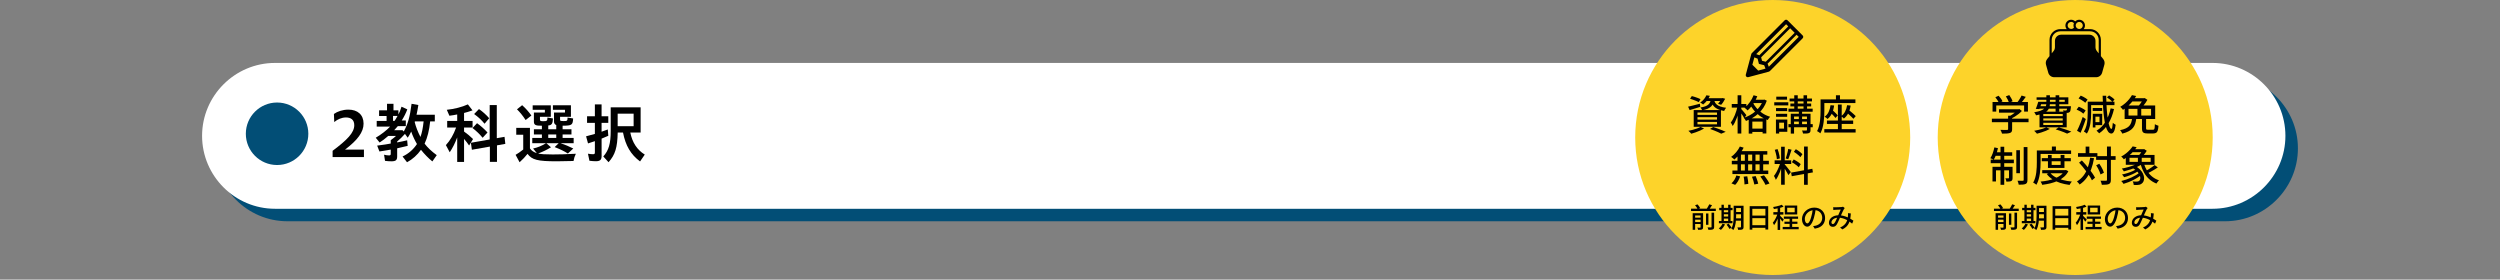 <?xml version="1.0" encoding="UTF-8"?>
<svg id="b" data-name="レイヤー_2" xmlns="http://www.w3.org/2000/svg" viewBox="0 0 1200 134.21">
  <rect x="0" y="0" width="1200" height="134.21" fill="#808080" stroke="none"/>
  <defs>
    <style>
      .d {
        fill: none;
      }

      .e {
        fill: #fdd32a;
      }

      .f {
        fill: #fff;
      }

      .g {
        fill: #024e76;
      }
    </style>
  </defs>
  <g id="c" data-name="レイアウト">
    <path class="g" d="M138,106.21c-19.25,0-35-15.75-35-35h0c0-19.25,15.75-35,35-35h930c19.25,0,35,15.75,35,35h0c0,19.25-15.75,35-35,35H138Z"/>
    <path class="f" d="M132,100.21c-19.25,0-35-15.75-35-35h0c0-19.25,15.75-35,35-35h930c19.25,0,35,15.75,35,35h0c0,19.25-15.75,35-35,35H132Z"/>
    <g>
      <path d="M159.66,72.38c7.04-5.27,10.39-8.71,10.39-12.28,0-2.64-1.64-3.72-3.97-3.72-2.11,0-4.03.87-5.64,2.2l-.16-3.88c1.67-1.21,4.19-2.08,6.98-2.08,4.37,0,7.25,2.45,7.25,6.73,0,4.03-2.85,7.88-8.9,12.46h9.08v3.57h-15.04v-3.01Z"/>
      <path d="M193.23,75.11c2.82-1.3,5.21-3.38,6.91-5.98-1.02-1.71-2.08-3.97-2.76-5.98-.5,1.02-.99,1.92-1.67,2.95l-1.33-1.83c-1.15,1.3-2.45,2.57-3.75,3.66v.43c1.67-.31,3.47-.68,4.81-1.02l.25,2.67c-.77.22-3.69.9-5.05,1.18v3.88c0,1.8-.65,2.36-2.79,2.36-.87,0-2.17-.09-3.04-.22l-.46-2.95c.9.22,1.67.34,2.39.34.62,0,.81-.19.81-.81v-1.98c-1.27.25-3.94.68-5.43.9l-1.08-2.82c3.25-.43,4.99-.68,6.51-.99v-1.61c1.27-.93,2.08-1.58,2.54-2.05h-3.72c-1.43,1.24-2.85,2.36-4.15,3.16l-1.86-2.29c2.54-1.49,5.15-3.5,6.88-5.33h-6.42v-2.73h4.74v-2.36h-3.6v-2.73h3.81v-3.13h3.1v3.13h2.36v1.98c.59-1.12.99-2.08,1.49-3.72l2.79,1.27c-.59,1.64-1.52,3.5-2.67,5.33h1.95v2.73h-3.84c-.65.74-1.27,1.46-1.74,1.95h4l.59.62c1.98-3.57,3.01-7.22,3.75-13.3l3.26.59c-.34,2.11-.56,3.22-.87,4.65h8.77v3.22h-2.23c-.43,4.25-1.33,7.81-2.67,10.67,1.36,1.83,3.35,3.72,5.83,5.52l-2.11,3.01c-1.83-1.46-3.91-3.6-5.46-5.58-1.71,2.45-4.12,4.62-6.7,5.98l-2.14-2.76ZM189.39,58.02c.37-.5.62-.93,1.43-2.36h-2.17v2.36h.74ZM203.34,58.27h-4.19l-.09.34c.56,2.29,1.49,4.68,2.76,7.13.71-1.98,1.18-4.25,1.52-7.47Z"/>
      <path d="M219.46,65.96c-1.02,2.73-2.29,5.24-3.6,7.13l-1.83-3.44c2.11-2.29,3.66-4.99,4.9-8.43h-4.28v-3.16h4.81v-3.13c-1.27.28-2.54.46-3.75.62l-1.24-2.85c3.6-.37,7.32-1.33,10.11-2.6l2.23,2.88c-1.74.62-3.04.99-4.06,1.24v3.84h4.09v3.16h-4.09v1.92c1.55,1.09,2.85,2.17,4.31,3.6l-1.89,3.1c-.87-1.27-1.39-1.95-2.42-3.16v11.04h-3.29v-11.75ZM235.15,70.36l-8.65,1.52-.47-3.35,9.02-1.58v-16.53h3.41v15.91l3.72-.65.37,3.38-4,.71v7.94h-3.41v-7.35ZM226.81,61.46l2.17-2.33c1.77,1.27,3.53,2.82,5.02,4.46l-2.33,2.54c-1.4-1.71-3.04-3.29-4.87-4.68ZM227.58,54.74l2.33-2.39c1.83,1.27,3.44,2.73,4.9,4.4l-2.23,2.64c-1.33-1.67-3.13-3.32-4.99-4.65Z"/>
      <path d="M247.46,74.33c1.09-.59,2.33-1.49,3.69-2.57v-7.1h-3.35v-3.29h6.57v9.86c.71,1.09,1.74,1.77,3.32,2.29l-1.8-2.23c2.14-.47,4.19-1.3,6.17-2.54h-6.57v-2.54h4.62v-1.67h-3.84v-2.48h3.84v-1.71c-3.1.03-3.84-.37-3.84-2.02v-4.31h5.27v-1.3h-5.86v-2.17h8.71v5.52h-5.21v1.3c0,.65.28.81,1.46.81,1.92,0,2.11-.15,2.14-1.77l2.64.46c-.09,2.48-.62,3.26-2.26,3.35v1.83h3.84v-2.02c-.78-.31-1.08-.84-1.08-1.8v-4.22h5.27v-1.3h-5.8v-2.17h8.65v5.52h-5.21v1.27c0,.71.12.78,1.83.78,1.61,0,1.74-.12,1.77-1.67l2.67.43c-.16,3.16-.59,3.44-5.05,3.47v1.71h4.25v2.48h-4.25v1.67h5.3v2.54h-6.29c2.08.68,4.09,1.52,6.11,2.54l-2.6,2.42c-1.58-1.05-3.54-2.02-6.33-3.1l1.92-1.86h-5.92l2.23,1.95c-1.86,1.18-4.15,2.26-6.17,2.98,1.3.34,3.35.47,7.04.47,3.01,0,6.14-.09,11.07-.34-.56,1.15-.87,2.11-1.12,3.47-3.91.12-5.46.15-8,.15-9.27,0-11.91-.68-14.08-3.57-1.05,1.33-2.36,2.73-3.81,4.03l-1.92-3.57ZM248.15,52.47l2.48-1.98c1.64,1.46,3.13,3.13,4.43,4.96l-2.76,2.17c-1.4-2.14-2.7-3.72-4.15-5.15ZM267,66.21v-1.67h-3.84v1.67h3.84Z"/>
      <path d="M282.93,77.18l-.71-3.41c.93.19,1.71.25,2.48.25.65,0,.84-.19.84-.87v-5.4c-.84.31-1.67.59-3.29,1.09l-.93-3.41c1.49-.37,3.1-.81,4.22-1.15v-5.3h-3.75v-3.16h3.75v-5.71h3.22v5.71h3.22v3.16h-3.22v4.25c.68-.22,1.67-.59,2.98-1.09l.25,3.04c-.9.4-2.26.99-3.22,1.36v8.31c0,1.86-.74,2.54-2.73,2.54-.84,0-1.83-.06-3.1-.22ZM289.57,75.11c2.63-2.91,3.57-6.17,3.57-12.28v-11.32h14.36v12.09h-4.96c.96,4.81,3.26,8.34,6.95,10.6l-2.26,3.29c-4.46-3.32-6.95-7.53-8.19-13.89h-2.54c-.16,7.25-1.21,10.7-4.4,14.26l-2.51-2.76ZM304.14,60.56v-6.01h-7.66v6.01h7.66Z"/>
    </g>
    <g>
      <g>
        <circle class="e" cx="850.9" cy="66" r="66"/>
        <g>
          <g>
            <path d="M810.29,51.2c.73-.16,1.59-.37,2.59-.62,1-.26,2.02-.52,3.05-.78l.2,1.49c-.88.28-1.77.55-2.66.82-.89.27-1.71.52-2.45.74l-.73-1.64ZM816.25,60.91l1.72.79c-.54.32-1.16.63-1.86.95-.7.32-1.42.6-2.17.86-.75.26-1.46.49-2.13.68-.09-.13-.22-.29-.39-.46-.17-.18-.34-.35-.51-.52-.18-.17-.34-.31-.49-.42.69-.13,1.39-.29,2.11-.48.72-.19,1.4-.41,2.05-.64.65-.24,1.2-.49,1.66-.75ZM811.24,47.38l.83-1.27c.45.11.93.24,1.46.42.52.17,1.02.35,1.5.53.48.19.89.36,1.22.53l-.85,1.43c-.3-.17-.7-.36-1.18-.55-.48-.2-.98-.39-1.5-.58-.52-.19-1.01-.36-1.48-.5ZM812.98,52.83h13.07v8.04h-13.07v-8.04ZM814.79,54.02v1.11h9.38v-1.11h-9.38ZM814.79,56.27v1.13h9.38v-1.13h-9.38ZM814.79,58.53v1.15h9.38v-1.15h-9.38ZM819.06,45.74l1.68.26c-.36.75-.8,1.48-1.32,2.2-.52.71-1.16,1.37-1.91,1.96-.17-.17-.4-.34-.67-.51-.28-.17-.53-.3-.75-.4.74-.5,1.36-1.07,1.85-1.69.5-.63.87-1.23,1.12-1.81ZM821.2,47.66h1.68c-.11.71-.27,1.35-.5,1.9-.23.55-.56,1.05-.98,1.48s-.98.81-1.68,1.12c-.7.31-1.58.57-2.65.78-.07-.2-.19-.43-.37-.69s-.35-.48-.5-.65c.94-.15,1.71-.33,2.32-.56.61-.23,1.09-.5,1.46-.82.36-.32.64-.69.83-1.11.19-.42.33-.9.41-1.45ZM818.93,47.12h7.8v1.37h-8.87l1.07-1.37ZM820.81,61.9l1.54-.93c.71.24,1.44.49,2.18.76s1.44.54,2.1.8c.66.26,1.23.52,1.7.75l-2.14.89c-.4-.22-.88-.47-1.46-.72s-1.2-.52-1.87-.79-1.36-.52-2.06-.76ZM822.81,48.07c.09.4.24.78.44,1.16.2.38.5.73.9,1.05.4.32.96.61,1.66.86.71.25,1.61.45,2.72.59-.16.19-.33.43-.52.73-.19.3-.33.57-.43.81-1.19-.21-2.17-.49-2.93-.84-.77-.35-1.37-.75-1.81-1.21-.44-.46-.78-.94-1.01-1.45-.23-.51-.41-1.03-.54-1.55l1.52-.16ZM826.25,47.12h.3l.3-.06,1.23.34c-.26.53-.57,1.06-.91,1.58-.34.53-.69.97-1.03,1.33l-1.47-.48c.29-.32.58-.7.88-1.16.3-.46.53-.89.7-1.32v-.24Z"/>
            <path d="M834.01,51.06l1.13.38c-.16.79-.36,1.61-.6,2.47-.24.85-.52,1.69-.81,2.5-.3.82-.62,1.58-.97,2.28s-.71,1.3-1.08,1.8c-.08-.25-.21-.54-.4-.86-.19-.32-.36-.6-.51-.82.34-.44.68-.95,1.01-1.55.33-.6.64-1.25.92-1.95.28-.7.54-1.41.76-2.13.22-.72.41-1.42.55-2.11ZM831.24,49.92h7.01v1.74h-7.01v-1.74ZM834.05,45.74h1.78v18.35h-1.78v-18.35ZM835.74,52.27c.12.12.3.32.54.59.24.28.5.58.77.91.27.33.52.63.75.91.23.28.39.48.47.61l-1.05,1.43c-.12-.24-.28-.52-.48-.85-.21-.33-.43-.67-.66-1.03-.24-.36-.46-.69-.67-1.01-.21-.32-.39-.57-.53-.75l.87-.81ZM846.23,47.86h.32l.34-.08,1.17.55c-.42,1.24-.97,2.37-1.65,3.4s-1.46,1.94-2.34,2.74c-.88.81-1.83,1.51-2.85,2.11s-2.08,1.09-3.16,1.48c-.11-.22-.26-.49-.47-.79s-.4-.54-.58-.71c1-.32,1.98-.74,2.94-1.27s1.85-1.15,2.67-1.87c.82-.72,1.55-1.52,2.17-2.4.62-.88,1.1-1.83,1.45-2.86v-.3ZM841.72,45.72l1.78.48c-.36.9-.78,1.77-1.28,2.6-.5.84-1.03,1.61-1.6,2.33s-1.17,1.34-1.77,1.88c-.11-.12-.24-.26-.42-.42-.17-.16-.35-.32-.54-.48-.19-.16-.36-.28-.5-.38.91-.7,1.75-1.58,2.51-2.65.77-1.07,1.37-2.19,1.82-3.37ZM839.38,56.79h8.47v7.27h-1.8v-5.68h-4.93v5.76h-1.74v-7.35ZM841.26,49.03c.42.91,1.02,1.82,1.79,2.74.77.92,1.71,1.76,2.82,2.51,1.11.76,2.38,1.35,3.8,1.77-.12.12-.25.27-.41.46-.15.19-.29.38-.42.57-.13.2-.23.38-.33.53-1.44-.52-2.73-1.19-3.86-2.03-1.14-.84-2.1-1.76-2.9-2.77-.8-1.01-1.43-2.01-1.89-3l1.39-.79ZM840.11,61.72h6.91v1.62h-6.91v-1.62ZM841.3,47.86h5.42v1.6h-5.42v-1.6Z"/>
            <path d="M851.64,49.08h6.75v1.52h-6.75v-1.52ZM852.45,57.38h1.56v6.73h-1.56v-6.73ZM852.49,51.88h5.35v1.47h-5.35v-1.47ZM852.49,54.61h5.35v1.47h-5.35v-1.47ZM852.61,46.39h5.17v1.46h-5.17v-1.46ZM853.38,57.38h4.53v5.88h-4.53v-1.52h2.95v-2.85h-2.95v-1.5ZM858.45,59.58h11.66v1.5h-11.66v-1.5ZM858.47,52.17h11.6v1.45h-11.6v-1.45ZM859,47.3h10.75v1.37h-10.75v-1.37ZM859.38,49.7h9.98v1.37h-9.98v-1.37ZM859.56,54.59h8.42v1.33h-6.83v8.22h-1.58v-9.54ZM860.39,57.16h7.98v1.21h-7.98v-1.21ZM861.24,45.74h1.68v7.09h-1.68v-7.09ZM863.44,52.89h1.56v7.56h-1.56v-7.56ZM867.34,54.59h1.72v7.76c0,.42-.05.75-.16.98s-.31.41-.61.54c-.29.12-.67.19-1.14.21-.47.02-1.03.03-1.69.03-.04-.22-.1-.48-.19-.75-.09-.28-.18-.52-.29-.73.45.01.87.02,1.26.03.39,0,.64,0,.76,0,.15-.01.24-.04.28-.09.04-.05.06-.13.06-.25v-7.74ZM865.69,45.74h1.7v7.09h-1.7v-7.09Z"/>
            <path d="M873.87,47.7h1.82v5.48c0,.77-.02,1.62-.07,2.55-.05.94-.14,1.9-.27,2.88-.13.98-.32,1.94-.57,2.86-.25.92-.59,1.77-1.01,2.53-.11-.11-.26-.23-.46-.37-.2-.14-.4-.27-.6-.4s-.38-.22-.52-.29c.38-.71.69-1.48.91-2.32.22-.83.39-1.69.5-2.56.11-.88.18-1.74.22-2.57.03-.84.05-1.62.05-2.35v-5.46ZM874.86,47.7h15.74v1.76h-15.74v-1.76ZM875.67,61.99h15.03v1.62h-15.03v-1.62ZM878.66,50.49l1.72.14c-.19,1.44-.54,2.7-1.06,3.79s-1.22,1.99-2.11,2.7c-.09-.11-.22-.23-.4-.37s-.35-.27-.52-.41c-.18-.13-.33-.24-.47-.32.84-.59,1.49-1.37,1.94-2.32.45-.95.75-2.03.89-3.23ZM876.93,57.84h12.59v1.64h-12.59v-1.64ZM878.26,53.7l1.03-1.07c.33.26.67.56,1.03.9s.7.67,1.02.99.58.62.78.88l-1.09,1.23c-.19-.26-.43-.56-.74-.9s-.64-.68-1-1.04-.7-.69-1.03-.99ZM881.25,45.74h1.94v3.25h-1.94v-3.25ZM882.2,50.17h1.82v12.61h-1.82v-12.61ZM886.64,50.49l1.68.18c-.21,1.37-.59,2.59-1.14,3.64-.55,1.06-1.26,1.93-2.13,2.61-.08-.12-.2-.25-.36-.39-.16-.14-.33-.28-.51-.42-.18-.14-.33-.25-.45-.33.82-.58,1.46-1.32,1.92-2.23.46-.9.79-1.93.97-3.08ZM886.02,53.68l1.09-1.13c.41.32.84.67,1.3,1.06.46.39.89.77,1.32,1.14s.77.7,1.03.99l-1.13,1.29c-.26-.3-.6-.65-1.01-1.04-.41-.39-.84-.79-1.3-1.2-.46-.41-.89-.78-1.3-1.11Z"/>
            <path d="M835.13,70.34l1.82.53c-.36.73-.78,1.44-1.26,2.15-.48.71-1,1.36-1.55,1.96-.55.6-1.11,1.13-1.66,1.59-.11-.12-.25-.26-.45-.42-.19-.16-.38-.31-.57-.47-.19-.15-.37-.27-.52-.37.84-.59,1.64-1.33,2.4-2.22s1.35-1.81,1.8-2.77ZM833.45,84.22l1.82.44c-.25.75-.58,1.5-1,2.24-.42.74-.88,1.35-1.4,1.84l-1.78-.73c.5-.42.96-.98,1.39-1.66.42-.69.75-1.39.97-2.12ZM831.27,77.19h17.78v1.68h-17.78v-1.68ZM831.56,81.86h17.21v1.7h-17.21v-1.7ZM834,73.11h1.66v9.66h-1.66v-9.66ZM834.67,72.54h13.64v1.66h-14.18l.53-1.66ZM836.95,84.79l1.74-.18c.13.59.24,1.23.34,1.92.09.69.15,1.26.16,1.72l-1.84.28c0-.32-.02-.69-.05-1.12-.03-.43-.08-.87-.13-1.33-.05-.46-.13-.89-.22-1.3ZM837.52,73.11h1.58v9.6h-1.58v-9.6ZM840.95,84.83l1.76-.32c.17.38.34.8.5,1.25.16.45.31.88.44,1.3.13.42.22.79.29,1.12l-1.86.38c-.08-.49-.22-1.08-.44-1.78-.21-.7-.44-1.35-.69-1.94ZM841.05,73.11h1.58v9.66h-1.58v-9.66ZM844.61,73.11h1.72v9.66h-1.72v-9.66ZM844.95,84.69l1.78-.55c.32.4.64.83.98,1.31.34.48.65.94.94,1.4.29.46.52.87.69,1.24l-1.9.65c-.15-.36-.36-.77-.63-1.23-.28-.46-.58-.94-.9-1.44-.32-.5-.64-.95-.96-1.38Z"/>
            <path d="M854.63,77.88l1.07.51c-.17.66-.38,1.36-.61,2.1-.24.74-.5,1.47-.79,2.19-.29.72-.6,1.39-.92,2.02-.32.63-.65,1.17-.98,1.63-.07-.18-.15-.39-.25-.62s-.21-.46-.33-.68c-.12-.22-.23-.42-.34-.57.41-.5.82-1.13,1.23-1.88s.78-1.54,1.12-2.37c.34-.82.6-1.6.8-2.33ZM851.82,76.97h7.96v1.74h-7.96v-1.74ZM851.9,71.9l1.33-.34c.2.46.37.96.51,1.5.15.54.27,1.07.38,1.57.11.51.18.97.22,1.4l-1.45.38c-.01-.41-.07-.87-.17-1.4-.1-.52-.22-1.06-.37-1.6-.15-.55-.3-1.05-.46-1.51ZM854.93,70.42h1.74v18.26h-1.74v-18.26ZM856.63,78.91c.12.11.28.28.49.53.2.25.43.53.68.83.25.3.5.61.74.93.24.32.46.6.65.85.19.25.33.44.43.55l-1.21,1.46c-.12-.26-.29-.6-.51-1.01-.22-.41-.47-.83-.74-1.27s-.53-.84-.78-1.23c-.25-.38-.46-.69-.61-.91l.87-.75ZM858.34,71.47l1.62.4c-.17.5-.35,1.03-.53,1.59-.19.56-.37,1.1-.55,1.61-.19.51-.36.96-.53,1.35l-1.21-.36c.15-.41.3-.88.46-1.43.16-.54.31-1.09.45-1.64.14-.55.24-1.06.31-1.52ZM859.74,82.85l10.18-1.84.28,1.74-10.16,1.84-.3-1.74ZM860.1,77.86l.89-1.33c.38.2.79.43,1.22.69.43.26.83.53,1.21.8.38.27.68.52.92.76l-.93,1.5c-.22-.25-.52-.52-.89-.8-.37-.28-.77-.57-1.19-.86-.42-.29-.83-.55-1.23-.77ZM861.07,72.87l.93-1.27c.38.21.77.46,1.18.74.4.28.78.57,1.14.86.36.29.64.56.85.81l-.97,1.41c-.21-.25-.49-.53-.83-.83-.34-.3-.72-.61-1.12-.91-.4-.3-.8-.57-1.18-.81ZM865.94,70.34h1.78v18.35h-1.78v-18.35Z"/>
          </g>
          <g>
            <path d="M811.7,100.15h11.89v1.14h-11.89v-1.14ZM812.48,102.34h4.17v1.07h-2.98v6.89h-1.19v-7.96ZM813.15,104.49h3.58v.95h-3.58v-.95ZM813.15,106.58h3.58v.94h-3.58v-.94ZM813.64,98.51l1.17-.41c.25.26.49.57.74.9.25.34.43.64.54.89l-1.24.45c-.1-.25-.26-.54-.5-.89-.23-.35-.47-.66-.72-.94ZM816.28,102.34h1.21v6.71c0,.29-.04.52-.11.69-.08.17-.21.29-.42.38-.2.1-.45.16-.75.18s-.66.03-1.1.03c-.03-.16-.08-.34-.16-.55-.08-.21-.16-.39-.25-.53.3,0,.58.02.83.02.26,0,.43,0,.52,0,.09,0,.15-.03.18-.06s.05-.09.05-.17v-6.69ZM818.89,102.47h1.15v5.43h-1.15v-5.43ZM820.43,98.07l1.35.41c-.26.42-.52.84-.8,1.25-.28.41-.54.77-.79,1.07l-1.11-.4c.16-.21.32-.45.49-.73.17-.27.33-.55.48-.83.15-.28.28-.54.38-.78ZM821.55,102.09h1.24v6.82c0,.33-.04.59-.13.77-.09.18-.25.32-.48.42-.22.1-.51.16-.86.19s-.77.04-1.27.04c-.04-.17-.1-.37-.19-.6-.09-.23-.18-.43-.26-.59.37,0,.71.02,1.03.02.32,0,.53,0,.63,0s.18-.03.22-.06.06-.09.06-.19v-6.81Z"/>
            <path d="M826.81,107.38l1.19.33c-.24.49-.53.98-.89,1.46s-.72.88-1.08,1.21c-.07-.07-.17-.15-.29-.24-.12-.09-.25-.18-.38-.27-.13-.09-.24-.16-.34-.21.36-.29.7-.64,1.02-1.04s.57-.81.76-1.23ZM825.07,106.08h6.51v1.1h-6.51v-1.1ZM825.23,99.78h6.39v1.1h-6.39v-1.1ZM826.31,98.26h1.14v8.24h-1.14v-8.24ZM826.85,101.88h3.27v.98h-3.27v-.98ZM826.87,103.95h3.26v.99h-3.26v-.99ZM828.74,107.87l.96-.53c.18.19.36.41.54.64.19.23.36.46.52.69.16.23.29.44.38.62l-1.02.59c-.08-.19-.2-.39-.35-.63-.15-.23-.32-.47-.5-.72-.18-.25-.36-.47-.53-.67ZM829.52,98.26h1.16v8.24h-1.16v-8.24ZM832.17,98.74h1.17v4.82c0,.52-.02,1.08-.05,1.68-.03.6-.09,1.21-.18,1.82-.09.62-.22,1.21-.4,1.8-.18.58-.41,1.1-.7,1.57-.07-.08-.17-.17-.29-.26s-.25-.19-.38-.27c-.13-.08-.24-.14-.34-.18.36-.58.62-1.23.79-1.94.16-.71.26-1.43.3-2.16s.06-1.41.06-2.05v-4.82ZM832.69,104.81h3.58v1.12h-3.58v-1.12ZM832.7,98.74h3.55v1.14h-3.55v-1.14ZM832.7,101.75h3.55v1.11h-3.55v-1.11ZM835.7,98.74h1.21v10.15c0,.33-.04.59-.12.78-.08.19-.22.33-.44.44-.2.1-.47.16-.81.19s-.75.04-1.24.03c-.02-.17-.06-.37-.13-.6-.07-.23-.15-.43-.24-.59.33,0,.63.01.92.01h.57c.1,0,.16-.03.2-.07.04-.04.06-.11.06-.21v-10.14Z"/>
            <path d="M839.84,98.96h8.9v11.21h-1.35v-9.94h-6.27v9.99h-1.28v-11.26ZM840.69,108.1h7.29v1.25h-7.29v-1.25ZM840.7,103.48h7.26v1.24h-7.26v-1.24Z"/>
            <path d="M853.32,102.29l.75.33c-.13.47-.29.95-.48,1.46-.19.51-.39,1.01-.6,1.5-.22.49-.45.95-.69,1.39-.25.43-.5.8-.75,1.11-.06-.18-.15-.38-.28-.6-.12-.22-.23-.41-.33-.56.24-.26.47-.58.7-.94.23-.37.45-.76.67-1.17.22-.42.41-.84.58-1.27.17-.43.31-.84.43-1.23ZM855.26,98.28l.86.96c-.43.17-.91.32-1.43.46-.52.14-1.06.26-1.62.36-.55.1-1.09.19-1.61.27-.03-.14-.07-.3-.15-.49-.07-.18-.14-.34-.21-.48.49-.08,1-.17,1.51-.28.51-.11,1-.23,1.46-.37.46-.14.86-.28,1.18-.43ZM851.21,101.83h4.82v1.17h-4.82v-1.17ZM853.26,99.27h1.21v11.09h-1.21v-11.09ZM854.45,103.6c.08.06.2.18.37.35.17.17.35.35.55.55.2.19.38.38.53.55.16.17.27.3.33.38l-.73.98c-.08-.14-.19-.32-.32-.53-.14-.21-.29-.43-.45-.65-.16-.22-.32-.44-.47-.64-.15-.2-.28-.37-.38-.49l.57-.49ZM855.69,108.94h7.68v1.11h-7.68v-1.11ZM856.24,103.94h6.84v1.08h-6.84v-1.08ZM856.54,106.39h6.23v1.07h-6.23v-1.07ZM856.7,98.65h5.97v4.29h-5.97v-4.29ZM857.86,99.7v2.18h3.59v-2.18h-3.59ZM859.01,104.4h1.24v5.29h-1.24v-5.29Z"/>
            <path d="M871.55,100.23c-.09.68-.2,1.39-.34,2.15-.14.75-.32,1.5-.55,2.24-.26.9-.56,1.66-.89,2.28-.33.62-.69,1.09-1.08,1.42s-.8.49-1.23.49-.85-.15-1.23-.46-.69-.73-.92-1.28c-.24-.55-.36-1.19-.36-1.92s.15-1.44.46-2.1.72-1.25,1.26-1.76c.54-.51,1.16-.91,1.87-1.2.71-.29,1.48-.44,2.31-.44s1.51.13,2.15.38c.64.25,1.18.61,1.64,1.06.45.45.8.98,1.04,1.59.24.61.36,1.25.36,1.94,0,.92-.19,1.74-.57,2.46s-.94,1.3-1.68,1.76-1.65.76-2.72.92l-.78-1.24c.23-.03.44-.05.63-.09.19-.03.37-.06.54-.1.42-.1.83-.25,1.21-.45.38-.2.72-.46,1.02-.77.3-.31.53-.68.71-1.1.17-.42.26-.9.26-1.43s-.08-1.02-.25-1.47c-.17-.45-.41-.85-.74-1.18-.33-.33-.73-.6-1.2-.79-.48-.19-1.01-.28-1.61-.28-.72,0-1.36.13-1.93.38-.56.26-1.04.59-1.43,1.01-.39.42-.69.87-.89,1.35-.2.48-.3.95-.3,1.4,0,.5.06.92.18,1.25.12.33.28.57.46.73.18.16.37.24.57.24s.39-.1.59-.3c.2-.2.41-.51.61-.94.21-.43.41-.98.61-1.65.2-.63.37-1.31.51-2.03.14-.72.23-1.42.3-2.11l1.41.03Z"/>
            <path d="M879.95,99.44c.18.02.36.03.55.04s.35.01.5.01c.18,0,.41,0,.67-.01.26,0,.54-.02.82-.03.28-.01.55-.03.81-.04.25-.01.45-.02.59-.03.14-.02.28-.04.41-.07.13-.03.25-.06.36-.09l.83.66c-.08.08-.15.16-.22.24-.07.08-.12.16-.18.25-.14.23-.31.55-.51.98-.2.42-.41.88-.62,1.37-.22.49-.42.97-.63,1.43-.13.3-.27.62-.42.96-.15.34-.3.69-.46,1.03s-.3.66-.45.96-.29.55-.43.76c-.25.36-.52.62-.81.78-.29.16-.64.24-1.02.24-.53,0-.97-.17-1.32-.52s-.53-.82-.53-1.43c0-.51.11-.98.34-1.42.23-.44.55-.82.96-1.15s.91-.58,1.48-.77c.57-.18,1.2-.27,1.89-.27.75,0,1.47.09,2.18.26.7.18,1.36.4,1.97.67.61.27,1.16.55,1.66.85.5.3.92.57,1.27.82l-.61,1.43c-.4-.34-.84-.68-1.33-1.02-.49-.34-1.02-.65-1.58-.92-.57-.28-1.17-.5-1.8-.67-.63-.17-1.28-.25-1.96-.25s-1.28.11-1.77.34c-.49.22-.87.51-1.12.85s-.38.7-.38,1.07c0,.26.07.46.21.59.14.13.3.2.49.2.14,0,.27-.03.38-.1.11-.07.23-.18.36-.35.13-.18.26-.39.39-.63s.26-.51.39-.8c.13-.29.26-.58.39-.88.13-.3.25-.58.36-.85.18-.38.35-.77.52-1.17.17-.4.34-.79.51-1.16.17-.37.33-.71.47-1-.13,0-.31,0-.53.01s-.46.02-.71.03-.5.02-.73.03c-.23,0-.42.02-.57.03-.14,0-.31.02-.5.04-.19.02-.37.04-.53.07l-.05-1.36ZM888.4,102.44c-.05.93-.15,1.79-.28,2.56-.14.77-.35,1.47-.65,2.1-.29.62-.7,1.19-1.2,1.68-.51.5-1.15.94-1.92,1.34l-1.11-.91c.79-.33,1.43-.73,1.92-1.18.49-.45.86-.94,1.12-1.45.26-.52.44-1.03.55-1.54.11-.52.18-.99.21-1.43,0-.22.02-.45.02-.68,0-.23,0-.44-.03-.63l1.37.15Z"/>
          </g>
        </g>
        <path d="M865.26,17l-7.25-7.25c-.38-.38-.99-.38-1.37,0l-15.76,15.76c-.12.12-.21.27-.25.44l-2.65,9.9c-.09.34,0,.69.25.94.25.25.6.34.94.25l9.9-2.65c.16-.04.32-.13.44-.25l15.76-15.76c.38-.38.38-.99,0-1.37ZM841.13,31.09l.95-3.54,1.57.6.63,2.52,2.52.63.63,1.64-3.5.94-2.79-2.79ZM847.55,29.63l-1.78-.45-.42-1.68,13.92-13.92,2.17,2.17-13.89,13.89ZM857.33,11.63l1.03,1.03-13.88,13.88-1.49-.57,14.34-14.34ZM849.02,32.05l-.57-1.49,13.9-13.9,1.03,1.03-14.36,14.36Z"/>
      </g>
      <g>
        <circle class="e" cx="996.1" cy="66" r="66"/>
        <g>
          <g>
            <path d="M956.1,56.95h17.6v1.72h-17.6v-1.72ZM956.42,48.97h16.99v4.61h-1.84v-2.95h-13.37v2.95h-1.78v-4.61ZM957.76,46.67l1.58-.71c.37.4.73.84,1.09,1.35.36.5.61.94.77,1.33l-1.66.81c-.16-.38-.41-.83-.75-1.35-.34-.51-.69-.99-1.03-1.43ZM959.51,52.45h9.52v1.64h-9.52v-1.64ZM963.9,55.56h1.92v6.46c0,.51-.08.91-.23,1.19-.15.28-.44.49-.86.63-.41.13-.92.21-1.52.25-.61.03-1.35.05-2.24.05-.05-.26-.16-.57-.31-.92-.15-.35-.31-.65-.47-.9.46.01.91.03,1.36.04.44.01.83.02,1.16.01.33,0,.56-.01.69-.01.2-.01.33-.05.4-.1.07-.05.1-.15.1-.3v-6.4ZM962.81,46.25l1.64-.61c.32.45.63.95.94,1.51s.52,1.05.64,1.46l-1.74.69c-.11-.42-.3-.92-.58-1.5-.28-.57-.58-1.09-.9-1.55ZM968.44,52.45h.46l.42-.1,1.19.91c-.45.48-.96.94-1.54,1.41-.58.46-1.19.89-1.83,1.29s-1.28.75-1.91,1.05c-.12-.17-.28-.37-.48-.58-.21-.22-.39-.39-.54-.52.54-.25,1.09-.55,1.63-.91.55-.36,1.05-.72,1.51-1.1.46-.38.83-.74,1.11-1.08v-.36ZM970.38,45.86l2,.63c-.44.63-.9,1.26-1.39,1.88-.49.62-.94,1.15-1.35,1.58l-1.5-.59c.26-.32.53-.68.81-1.09s.54-.82.8-1.25c.26-.42.47-.81.62-1.17Z"/>
            <path d="M982.24,61.14l1.68.75c-.54.3-1.17.6-1.87.89s-1.43.55-2.18.79c-.75.24-1.46.44-2.13.61-.09-.13-.22-.28-.39-.46-.17-.17-.33-.34-.5-.52-.17-.17-.32-.31-.46-.42.69-.12,1.39-.26,2.12-.44.73-.17,1.41-.36,2.06-.57.65-.21,1.2-.43,1.66-.65ZM982.26,45.74h1.7v3.8c0,.67-.08,1.31-.24,1.9-.16.59-.47,1.14-.92,1.63-.46.5-1.13.93-2.01,1.32s-2.05.71-3.5.97c-.04-.15-.11-.31-.22-.49-.11-.18-.21-.36-.33-.53-.11-.18-.22-.33-.33-.45,1.29-.21,2.33-.47,3.1-.76.77-.3,1.36-.63,1.75-1.01s.66-.78.79-1.22.2-.9.2-1.41v-3.76ZM978.36,48.87h1.76c-.18.61-.39,1.23-.61,1.86-.22.63-.44,1.18-.63,1.64l-1.7-.1c.2-.48.41-1.02.62-1.63s.41-1.2.56-1.77ZM978.92,48.87h12.16v-.97h-13.52v-1.17h15.25v3.31h-13.88v-1.17ZM978.4,50.99h14.49v1.17h-14.85l.36-1.17ZM978.96,53.6h13.05v7.52h-13.05v-7.52ZM980.78,54.73v1.03h9.33v-1.03h-9.33ZM980.78,56.83v1.03h9.33v-1.03h-9.33ZM980.78,58.95v1.05h9.33v-1.05h-9.33ZM986.68,45.74h1.76v7.84h-1.76v-7.84ZM986.72,62.09l1.5-.95c.71.2,1.45.42,2.2.66.75.24,1.46.49,2.13.72.67.24,1.24.46,1.71.67l-2.04.95c-.41-.21-.91-.43-1.5-.66s-1.22-.47-1.91-.71c-.69-.24-1.39-.47-2.1-.68ZM992.28,50.99h1.76c-.01.25-.02.43-.02.53-.05.63-.12,1.12-.2,1.47-.08.34-.2.6-.38.77-.13.13-.29.23-.47.29-.18.06-.37.1-.58.13h-.76c-.32,0-.67-.01-1.04-.04-.01-.16-.05-.35-.11-.58-.06-.23-.14-.43-.23-.58.28.03.53.05.76.06s.4.01.5,0c.11,0,.19,0,.26-.02.07-.01.12-.05.18-.1.08-.08.14-.25.19-.52.05-.26.09-.67.13-1.21v-.2Z"/>
            <path d="M996.76,52.61l1.05-1.39c.38.15.78.32,1.2.52.42.2.81.42,1.19.65.38.23.68.45.92.66l-1.11,1.52c-.21-.21-.5-.44-.86-.68-.36-.24-.75-.48-1.17-.71s-.82-.43-1.22-.58ZM996.98,62.77c.28-.53.57-1.16.89-1.89.32-.73.64-1.51.96-2.33.32-.82.61-1.62.86-2.4l1.5.99c-.24.71-.5,1.46-.78,2.23-.28.77-.57,1.53-.86,2.28-.29.75-.58,1.44-.87,2.09l-1.7-.97ZM997.71,47.24l1.05-1.35c.38.15.78.33,1.2.56s.81.46,1.19.69c.38.23.68.46.9.68l-1.11,1.5c-.22-.22-.52-.46-.88-.71-.36-.25-.75-.5-1.16-.74-.41-.24-.81-.46-1.19-.64ZM1002.11,48.79h1.64v5.43c0,.74-.03,1.54-.08,2.4s-.15,1.73-.29,2.62c-.14.89-.34,1.76-.61,2.59-.27.84-.63,1.61-1.08,2.31-.09-.11-.23-.22-.41-.35s-.36-.25-.54-.37c-.19-.12-.34-.2-.48-.26.55-.86.96-1.81,1.23-2.86.26-1.05.43-2.1.5-3.16.07-1.06.11-2.03.11-2.93v-5.43ZM1003.12,48.79h11.82v1.66h-11.82v-1.66ZM1004.5,51.84h4.53v1.41h-4.53v-1.41ZM1004.54,54.61h1.27v6.57h-1.27v-6.57ZM1005.27,54.61h3.78v5.44h-3.78v-1.41h2.48v-2.65h-2.48v-1.39ZM1013.11,52.02l1.62.3c-.61,2.65-1.5,4.96-2.66,6.91-1.17,1.95-2.66,3.54-4.48,4.77-.08-.11-.19-.24-.35-.4-.15-.16-.31-.31-.47-.47-.16-.15-.3-.28-.44-.39,1.79-1.07,3.24-2.51,4.34-4.34,1.1-1.82,1.91-3.95,2.44-6.4ZM1009.25,45.94h1.72c.03,1.68.08,3.3.17,4.87.09,1.57.2,3.02.36,4.36.15,1.33.33,2.5.53,3.5.2,1,.43,1.79.67,2.35.24.56.5.85.78.86.16.01.29-.24.41-.75.11-.51.2-1.25.27-2.2.11.12.24.24.42.37.17.13.35.24.52.35.18.11.31.19.41.24-.15,1.14-.33,2.01-.54,2.61s-.46,1.03-.72,1.26-.52.35-.77.35c-.61-.01-1.14-.32-1.58-.91-.45-.59-.83-1.44-1.14-2.52s-.57-2.39-.77-3.89c-.21-1.5-.37-3.17-.49-5-.12-1.83-.2-3.77-.24-5.83ZM1011.33,46.75l1.03-.95c.46.26.95.59,1.46.97s.89.73,1.16,1.05l-1.07,1.07c-.25-.32-.62-.68-1.11-1.08-.49-.4-.98-.76-1.47-1.06Z"/>
            <path d="M1023.41,56.89h2c-.11.9-.28,1.72-.51,2.47-.24.75-.6,1.42-1.08,2.02-.48.6-1.14,1.13-1.96,1.58-.83.46-1.88.85-3.16,1.18-.07-.17-.16-.36-.28-.56-.12-.2-.25-.41-.39-.6-.14-.2-.27-.36-.41-.49,1.15-.24,2.08-.53,2.8-.88.72-.35,1.28-.76,1.68-1.23.4-.47.7-.99.88-1.56.18-.57.32-1.21.42-1.91ZM1023.33,45.66l2.04.42c-.46.78-1,1.56-1.61,2.35-.61.79-1.31,1.54-2.1,2.27-.79.73-1.67,1.41-2.64,2.04-.09-.16-.21-.33-.37-.52-.15-.18-.31-.36-.48-.52-.17-.17-.32-.3-.47-.41.91-.54,1.72-1.13,2.44-1.76.71-.63,1.34-1.28,1.87-1.94.53-.66.97-1.3,1.32-1.92ZM1019.82,50.61h14.67v6.51h-14.67v-6.51ZM1021.68,52.27v3.17h10.83v-3.17h-10.83ZM1023.23,47.14h6.04v1.56h-7.01l.97-1.56ZM1025.98,51.26h1.82v4.95h-1.82v-4.95ZM1028.73,47.14h.42l.3-.08,1.31.85c-.24.45-.53.92-.87,1.41-.34.49-.7.96-1.08,1.42-.38.46-.74.86-1.08,1.22-.19-.15-.42-.31-.69-.48s-.53-.32-.75-.43c.32-.32.63-.69.95-1.11.32-.42.61-.85.87-1.28.26-.43.48-.81.63-1.14v-.38ZM1028.16,56.65h1.96v4.93c0,.29.05.48.16.56.11.09.35.13.73.13h2.42c.24,0,.42-.06.54-.19.12-.13.21-.38.26-.76.05-.38.08-.96.11-1.72.15.11.32.2.52.3.2.09.42.18.63.26s.41.15.58.2c-.07.96-.18,1.71-.35,2.25s-.42.91-.75,1.12c-.34.21-.8.32-1.4.32h-2.83c-.69,0-1.22-.08-1.59-.23-.38-.15-.64-.41-.78-.76-.15-.36-.22-.84-.22-1.45v-4.95Z"/>
            <path d="M957.3,70.75l1.72.36c-.22,1.03-.51,2.04-.87,3.04-.36,1-.74,1.83-1.15,2.5-.12-.07-.28-.15-.48-.24-.2-.09-.4-.18-.61-.26-.21-.08-.4-.15-.55-.2.44-.65.82-1.44,1.15-2.38.33-.94.59-1.88.79-2.83ZM955.54,76.62h11.11v1.72h-11.11v-1.72ZM956.39,80.08h8.63v1.68h-6.95v5.35h-1.68v-7.03ZM957.52,73.09h8.34v1.7h-8.67l.34-1.7ZM960.25,70.44h1.78v18.26h-1.78v-18.26ZM964.33,80.08h1.7v5.29c0,.38-.04.7-.12.94-.08.24-.25.44-.51.58-.26.13-.59.21-.97.25-.38.03-.84.05-1.37.05-.01-.25-.07-.52-.17-.82s-.21-.56-.33-.78c.37.01.69.02.96.02s.46,0,.56-.02c.16,0,.24-.09.24-.26v-5.25ZM967.83,72.08h1.74v11.07h-1.74v-11.07ZM971.38,70.6h1.8v15.74c0,.55-.07.98-.2,1.28-.13.3-.36.52-.69.68-.33.15-.77.24-1.33.29-.55.05-1.21.07-1.96.07-.04-.26-.12-.58-.23-.95-.11-.37-.23-.69-.37-.97.55.01,1.07.02,1.55.03.48,0,.81,0,1,0,.15,0,.25-.03.32-.09.07-.06.1-.17.1-.33v-15.74Z"/>
            <path d="M977.68,72.22h1.8v5.66c0,.78-.02,1.64-.07,2.57-.05.94-.14,1.89-.28,2.87-.14.98-.34,1.93-.61,2.85s-.62,1.77-1.06,2.53c-.11-.11-.25-.23-.45-.37s-.39-.27-.58-.4c-.2-.13-.37-.21-.51-.27.41-.71.73-1.49.97-2.32.24-.83.41-1.69.52-2.56s.19-1.74.22-2.58c.03-.84.05-1.62.05-2.34v-5.66ZM978.61,72.22h15.52v1.68h-15.52v-1.68ZM990.92,81.66h.38l.34-.08,1.17.61c-.54,1.06-1.24,1.96-2.1,2.7-.86.75-1.84,1.38-2.94,1.89s-2.29.92-3.55,1.23c-1.27.3-2.59.54-3.96.71-.05-.22-.16-.49-.32-.8-.16-.31-.31-.56-.46-.76,1.25-.12,2.47-.3,3.65-.55,1.18-.25,2.28-.58,3.31-1,1.02-.42,1.92-.93,2.69-1.53.77-.61,1.37-1.33,1.79-2.16v-.26ZM980.05,75.9h13.94v1.5h-13.94v-1.5ZM980.27,81.66h11.15v1.5h-11.15v-1.5ZM984.05,82.89c.61.82,1.43,1.52,2.48,2.1,1.04.58,2.24,1.05,3.59,1.41,1.35.36,2.81.61,4.37.75-.12.13-.25.3-.4.5-.15.2-.28.39-.4.58-.12.19-.22.37-.3.54-1.62-.21-3.13-.54-4.51-.98-1.39-.44-2.63-1.02-3.72-1.73-1.1-.71-2.01-1.57-2.73-2.57l1.62-.59ZM983.02,74.36h1.78v4.81h4.3v-4.81h1.84v6.26h-7.92v-6.26ZM984.9,70.34h1.94v2.83h-1.94v-2.83Z"/>
            <path d="M1003.3,75.68l1.84.26c-.33,1.95-.79,3.72-1.38,5.31-.59,1.58-1.33,2.98-2.24,4.2-.9,1.21-2,2.26-3.3,3.13-.08-.13-.19-.29-.35-.48-.15-.19-.31-.37-.48-.55-.17-.19-.32-.33-.46-.44,1.24-.75,2.28-1.68,3.13-2.77s1.53-2.37,2.05-3.82c.52-1.45.91-3.06,1.18-4.83ZM997.44,73.51h9.31v1.76h-9.31v-1.76ZM997.96,78.08l1.33-1.07c.61.63,1.22,1.31,1.84,2.03.62.72,1.22,1.45,1.79,2.19.57.74,1.1,1.46,1.56,2.15.47.69.85,1.33,1.14,1.91l-1.5,1.27c-.26-.58-.62-1.23-1.08-1.94-.46-.71-.96-1.45-1.52-2.21-.56-.76-1.15-1.51-1.75-2.26-.61-.75-1.21-1.44-1.8-2.07ZM1001.11,70.36h1.78v4.2h-1.78v-4.2ZM1006.14,74.95h9.35v1.8h-9.35v-1.8ZM1006.17,79.33l1.5-.73c.32.45.63.93.93,1.46.3.52.57,1.03.79,1.52.22.5.39.94.49,1.34l-1.62.81c-.11-.4-.26-.85-.48-1.36-.21-.51-.46-1.03-.74-1.56s-.58-1.03-.88-1.48ZM1011.36,70.34h1.86v15.96c0,.57-.07,1-.21,1.31s-.37.54-.7.71c-.33.16-.78.26-1.34.31-.56.05-1.26.07-2.09.07-.03-.19-.07-.39-.14-.62s-.14-.47-.22-.71c-.08-.24-.17-.46-.26-.64.59.01,1.14.02,1.63.03.49,0,.82,0,.98,0,.17,0,.29-.03.37-.09.07-.06.11-.18.11-.37v-15.94Z"/>
            <path d="M1023.67,70.26l1.94.4c-.71,1.04-1.58,2.07-2.59,3.07-1.02,1-2.21,1.92-3.58,2.75-.09-.15-.21-.3-.36-.48-.15-.17-.3-.33-.46-.48s-.31-.26-.46-.36c.86-.46,1.64-.97,2.34-1.53s1.32-1.13,1.85-1.71c.53-.58.97-1.13,1.32-1.66ZM1027,82.79l1.33.73c-.54.5-1.17.99-1.88,1.46-.71.47-1.48.91-2.29,1.33-.81.42-1.63.79-2.47,1.12s-1.63.61-2.4.83c-.12-.21-.28-.45-.5-.72-.21-.27-.41-.49-.59-.66.78-.18,1.58-.42,2.42-.7.83-.28,1.64-.61,2.44-.97.79-.36,1.52-.75,2.2-1.15.67-.4,1.25-.82,1.74-1.26ZM1026.88,78l1.43.67c-.74.54-1.61,1.04-2.6,1.48-1,.45-2.04.85-3.13,1.21s-2.14.66-3.14.91c-.05-.12-.14-.26-.26-.43-.12-.17-.24-.33-.37-.51-.13-.17-.23-.31-.33-.42,1-.18,2.03-.42,3.08-.71,1.05-.29,2.04-.62,2.97-1,.93-.38,1.71-.78,2.35-1.22ZM1025.69,80.99l1.27.65c-.58.49-1.29.95-2.13,1.39-.84.44-1.71.83-2.62,1.18-.91.35-1.79.63-2.63.84-.12-.2-.28-.43-.48-.68-.2-.26-.38-.47-.53-.62.82-.16,1.68-.38,2.58-.66s1.76-.6,2.55-.96c.8-.36,1.46-.73,1.99-1.13ZM1020.38,74.36h13.8v4.73h-13.8v-4.73ZM1022.15,75.74v1.96h10.18v-1.96h-10.18ZM1023.35,71.63h5.84v1.43h-5.84v-1.43ZM1023.57,80.56l1.25-.95c.98.54,1.78,1.14,2.42,1.79.63.65,1.11,1.32,1.42,2.01.31.69.48,1.34.51,1.96.03.62-.06,1.18-.28,1.67-.22.49-.54.88-.96,1.16-.34.22-.67.38-.99.46-.32.08-.69.12-1.13.14-.22,0-.48,0-.76,0-.28,0-.57-.02-.86-.03-.01-.25-.06-.53-.15-.85-.09-.32-.21-.59-.37-.83.34.03.68.05,1,.06.32.01.6.02.82.02.24,0,.46-.02.67-.06.21-.04.41-.13.59-.26.3-.21.5-.54.58-1s.02-.99-.2-1.59c-.22-.61-.61-1.23-1.19-1.87s-1.37-1.24-2.39-1.81ZM1026.19,75.07h1.84v3.46h-1.84v-3.46ZM1028.46,71.63h.42l.3-.08,1.27.83c-.22.37-.49.76-.79,1.17-.3.41-.62.8-.94,1.16-.32.36-.64.68-.94.96-.17-.13-.39-.28-.66-.46-.27-.17-.5-.31-.7-.42.26-.25.53-.54.8-.88.27-.34.51-.68.73-1.03.22-.35.39-.66.52-.92v-.34ZM1029,78.32c.38,1.29.9,2.49,1.55,3.58.65,1.1,1.46,2.04,2.43,2.83.96.79,2.07,1.4,3.33,1.82-.12.12-.26.27-.42.46s-.31.38-.45.57c-.14.2-.25.38-.35.53-1.32-.53-2.48-1.24-3.48-2.14-1-.9-1.83-1.96-2.51-3.2-.68-1.23-1.24-2.6-1.67-4.11l1.56-.36ZM1034.24,79.25l1.52,1.11c-.5.34-1.04.69-1.62,1.04-.58.35-1.16.68-1.73.99-.57.31-1.11.58-1.61.82l-1.19-.99c.49-.24,1.02-.52,1.58-.86.57-.34,1.12-.69,1.66-1.07.54-.38,1-.72,1.39-1.04Z"/>
          </g>
          <g>
            <path d="M957.1,100.15h11.89v1.14h-11.89v-1.14ZM957.88,102.34h4.17v1.07h-2.98v6.89h-1.19v-7.96ZM958.55,104.49h3.58v.95h-3.58v-.95ZM958.55,106.58h3.58v.94h-3.58v-.94ZM959.04,98.51l1.17-.41c.25.26.49.57.74.9.25.34.43.64.54.89l-1.24.45c-.1-.25-.26-.54-.5-.89-.23-.35-.47-.66-.72-.94ZM961.68,102.34h1.21v6.71c0,.29-.04.52-.11.69-.08.17-.21.29-.42.38-.2.1-.45.16-.75.18s-.66.03-1.1.03c-.03-.16-.08-.34-.16-.55-.08-.21-.16-.39-.25-.53.3,0,.58.02.83.02.26,0,.43,0,.52,0,.09,0,.15-.03.18-.06s.05-.09.05-.17v-6.69ZM964.29,102.47h1.15v5.43h-1.15v-5.43ZM965.83,98.07l1.35.41c-.26.42-.52.84-.8,1.25-.28.41-.54.77-.79,1.07l-1.11-.4c.16-.21.32-.45.49-.73.17-.27.33-.55.48-.83.15-.28.28-.54.38-.78ZM966.95,102.09h1.24v6.82c0,.33-.04.59-.13.77-.09.18-.25.32-.48.42-.22.1-.51.16-.86.19s-.77.04-1.27.04c-.04-.17-.1-.37-.19-.6-.09-.23-.18-.43-.26-.59.37,0,.71.02,1.03.02.32,0,.53,0,.63,0s.18-.03.22-.06.06-.09.06-.19v-6.81Z"/>
            <path d="M972.21,107.38l1.19.33c-.24.49-.53.98-.89,1.46s-.72.88-1.08,1.21c-.07-.07-.17-.15-.29-.24-.12-.09-.25-.18-.38-.27-.13-.09-.24-.16-.34-.21.36-.29.7-.64,1.02-1.04s.57-.81.76-1.23ZM970.47,106.08h6.51v1.1h-6.51v-1.1ZM970.63,99.78h6.39v1.1h-6.39v-1.1ZM971.71,98.26h1.14v8.24h-1.14v-8.24ZM972.25,101.88h3.27v.98h-3.27v-.98ZM972.27,103.95h3.26v.99h-3.26v-.99ZM974.14,107.87l.96-.53c.18.19.36.41.54.64.19.23.36.46.52.69.16.23.29.44.38.62l-1.02.59c-.08-.19-.2-.39-.35-.63-.15-.23-.32-.47-.5-.72-.18-.25-.36-.47-.53-.67ZM974.92,98.26h1.16v8.24h-1.16v-8.24ZM977.57,98.74h1.17v4.82c0,.52-.02,1.08-.05,1.68-.03.6-.09,1.21-.18,1.82-.09.62-.22,1.21-.4,1.8-.18.58-.41,1.1-.7,1.57-.07-.08-.17-.17-.29-.26s-.25-.19-.38-.27c-.13-.08-.24-.14-.34-.18.36-.58.62-1.23.79-1.94.16-.71.26-1.43.3-2.16s.06-1.41.06-2.05v-4.82ZM978.09,104.81h3.58v1.12h-3.58v-1.12ZM978.1,98.74h3.55v1.14h-3.55v-1.14ZM978.1,101.75h3.55v1.11h-3.55v-1.11ZM981.1,98.74h1.21v10.15c0,.33-.04.59-.12.78-.08.19-.22.33-.44.44-.2.1-.47.16-.81.19s-.75.04-1.24.03c-.02-.17-.06-.37-.13-.6-.07-.23-.15-.43-.24-.59.33,0,.63.01.92.01h.57c.1,0,.16-.03.2-.07.04-.04.06-.11.06-.21v-10.14Z"/>
            <path d="M985.24,98.96h8.9v11.21h-1.35v-9.94h-6.27v9.99h-1.28v-11.26ZM986.09,108.1h7.29v1.25h-7.29v-1.25ZM986.1,103.48h7.26v1.24h-7.26v-1.24Z"/>
            <path d="M998.72,102.29l.75.33c-.13.47-.29.95-.48,1.46-.19.51-.39,1.01-.6,1.5-.22.49-.45.95-.69,1.39-.25.43-.5.8-.75,1.11-.06-.18-.15-.38-.28-.6-.12-.22-.23-.41-.33-.56.24-.26.47-.58.7-.94.23-.37.45-.76.67-1.17.22-.42.41-.84.58-1.27.17-.43.31-.84.43-1.23ZM1000.67,98.28l.86.96c-.43.17-.91.32-1.43.46-.52.14-1.06.26-1.62.36-.55.1-1.09.19-1.61.27-.03-.14-.07-.3-.15-.49-.07-.18-.14-.34-.21-.48.49-.08,1-.17,1.51-.28.51-.11,1-.23,1.46-.37.46-.14.86-.28,1.18-.43ZM996.61,101.83h4.82v1.17h-4.82v-1.17ZM998.66,99.27h1.21v11.09h-1.21v-11.09ZM999.85,103.6c.08.06.2.18.37.35.17.17.35.35.55.55.2.19.38.38.53.55.16.17.27.3.33.38l-.73.98c-.08-.14-.19-.32-.32-.53-.14-.21-.29-.43-.45-.65-.16-.22-.32-.44-.47-.64-.15-.2-.28-.37-.38-.49l.57-.49ZM1001.09,108.94h7.68v1.11h-7.68v-1.11ZM1001.64,103.94h6.84v1.08h-6.84v-1.08ZM1001.95,106.39h6.23v1.07h-6.23v-1.07ZM1002.1,98.65h5.97v4.29h-5.97v-4.29ZM1003.27,99.7v2.18h3.59v-2.18h-3.59ZM1004.41,104.4h1.24v5.29h-1.24v-5.29Z"/>
            <path d="M1016.95,100.23c-.09.68-.2,1.39-.34,2.15-.14.75-.32,1.5-.55,2.24-.26.9-.56,1.66-.89,2.28-.33.62-.69,1.09-1.08,1.42s-.8.49-1.23.49-.85-.15-1.23-.46-.69-.73-.92-1.28c-.24-.55-.36-1.19-.36-1.92s.15-1.44.46-2.1.72-1.25,1.26-1.76c.54-.51,1.16-.91,1.87-1.2.71-.29,1.48-.44,2.31-.44s1.51.13,2.15.38c.64.25,1.18.61,1.64,1.06.45.45.8.98,1.04,1.59.24.61.36,1.25.36,1.94,0,.92-.19,1.74-.57,2.46s-.94,1.3-1.68,1.76-1.65.76-2.72.92l-.78-1.24c.23-.03.44-.05.63-.09.19-.03.37-.06.54-.1.42-.1.83-.25,1.21-.45.38-.2.72-.46,1.02-.77.3-.31.53-.68.71-1.1.17-.42.26-.9.26-1.43s-.08-1.02-.25-1.47c-.17-.45-.41-.85-.74-1.18-.33-.33-.73-.6-1.2-.79-.48-.19-1.01-.28-1.61-.28-.72,0-1.36.13-1.93.38-.56.26-1.04.59-1.43,1.01-.39.42-.69.87-.89,1.35-.2.48-.3.95-.3,1.4,0,.5.06.92.18,1.25.12.33.28.57.46.73.18.16.37.24.57.24s.39-.1.59-.3c.2-.2.41-.51.61-.94.21-.43.41-.98.61-1.65.2-.63.37-1.31.51-2.03.14-.72.23-1.42.3-2.11l1.41.03Z"/>
            <path d="M1025.35,99.44c.18.02.36.03.55.04s.35.01.5.01c.18,0,.41,0,.67-.01.26,0,.54-.02.82-.03.28-.01.55-.03.81-.04.25-.01.45-.02.59-.03.14-.02.28-.04.41-.07.13-.03.25-.06.36-.09l.83.66c-.08.08-.15.16-.22.24-.07.08-.12.16-.18.25-.14.23-.31.55-.51.98-.2.42-.41.88-.62,1.37-.22.49-.42.97-.63,1.43-.13.3-.27.62-.42.96-.15.34-.3.69-.46,1.03s-.3.66-.45.96-.29.55-.43.76c-.25.36-.52.62-.81.78-.29.16-.64.24-1.02.24-.53,0-.97-.17-1.32-.52s-.53-.82-.53-1.43c0-.51.11-.98.34-1.42.23-.44.55-.82.96-1.15s.91-.58,1.48-.77c.57-.18,1.2-.27,1.89-.27.75,0,1.47.09,2.18.26.7.18,1.36.4,1.97.67.61.27,1.16.55,1.66.85.5.3.92.57,1.27.82l-.61,1.43c-.4-.34-.84-.68-1.33-1.02-.49-.34-1.02-.65-1.58-.92-.57-.28-1.17-.5-1.8-.67-.63-.17-1.28-.25-1.96-.25s-1.28.11-1.77.34c-.49.22-.87.51-1.12.85s-.38.7-.38,1.07c0,.26.07.46.21.59.14.13.3.2.49.2.14,0,.27-.03.38-.1.11-.07.23-.18.36-.35.13-.18.26-.39.39-.63s.26-.51.39-.8c.13-.29.26-.58.39-.88.13-.3.25-.58.36-.85.18-.38.35-.77.52-1.17.17-.4.34-.79.51-1.16.17-.37.33-.71.47-1-.13,0-.31,0-.53.01s-.46.02-.71.03-.5.02-.73.03c-.23,0-.42.02-.57.03-.14,0-.31.02-.5.04-.19.02-.37.04-.53.07l-.05-1.36ZM1033.8,102.44c-.05.93-.15,1.79-.28,2.56-.14.77-.35,1.47-.65,2.1-.29.62-.7,1.19-1.2,1.68-.51.5-1.15.94-1.92,1.34l-1.11-.91c.79-.33,1.43-.73,1.92-1.18.49-.45.86-.94,1.12-1.45.26-.52.44-1.03.55-1.54.11-.52.18-.99.21-1.43,0-.22.02-.45.02-.68,0-.23,0-.44-.03-.63l1.37.15Z"/>
          </g>
        </g>
        <path d="M1009.57,28.36l-1.14-1.42v-7.78c0-2.86-2.33-5.19-5.19-5.19h-3.07c.39-.47.62-1.08.62-1.74,0-1.52-1.23-2.76-2.76-2.76-.76,0-1.44.31-1.94.8-.5-.49-1.18-.8-1.93-.8-1.52,0-2.76,1.23-2.76,2.76,0,.66.23,1.27.62,1.74h-3.07c-2.86,0-5.19,2.33-5.19,5.19v7.78l-1.14,1.42c-.6.75-.8,1.75-.54,2.68l1.08,3.85c.36,1.29,1.54,2.18,2.88,2.18h20.1c1.34,0,2.52-.89,2.88-2.18l1.08-3.85c.26-.93.06-1.93-.54-2.68ZM996.37,11.92s.01-.05.02-.08c.02-.09.05-.18.08-.26,0-.02.02-.05.03-.07.08-.18.2-.35.34-.49.31-.31.73-.5,1.2-.5s.89.19,1.2.5c.31.31.5.73.5,1.2s-.19.89-.5,1.2c-.31.31-.73.5-1.2.5-.47,0-.89-.19-1.2-.5-.14-.14-.25-.31-.34-.49-.01-.02-.02-.04-.03-.07-.03-.08-.06-.17-.08-.26,0-.03-.01-.05-.02-.08-.02-.1-.03-.2-.03-.3s.01-.2.03-.3ZM992.96,11.02c.31-.31.73-.5,1.2-.5.54,0,1.01.25,1.33.64-.04.1-.08.21-.11.31,0,.02-.01.05-.02.07-.02.08-.04.17-.05.25,0,.03-.01.06-.01.09-.01.11-.02.22-.02.33s0,.22.02.33c0,.03,0,.06.01.09.01.08.03.17.05.25,0,.03.01.05.02.07.03.11.06.21.11.31-.31.39-.79.64-1.33.64-.47,0-.89-.19-1.2-.5-.31-.31-.5-.73-.5-1.2,0-.47.19-.89.5-1.2ZM1007.38,25.62l-.88-1.11c-.42-.53-.66-1.19-.66-1.87v-3c0-1.65-1.34-2.99-2.99-2.99h-13.49c-1.65,0-2.99,1.34-2.99,2.99v3c0,.68-.23,1.34-.66,1.87l-.88,1.1v-6.46c0-1.14.46-2.17,1.21-2.92.75-.75,1.78-1.21,2.92-1.21h14.29c1.14,0,2.17.46,2.92,1.21.75.75,1.21,1.78,1.21,2.92v6.46Z"/>
      </g>
    </g>
    <circle class="g" cx="133" cy="64.21" r="15"/>
    <rect class="d" y=".21" width="1200" height="134"/>
  </g>
</svg>
